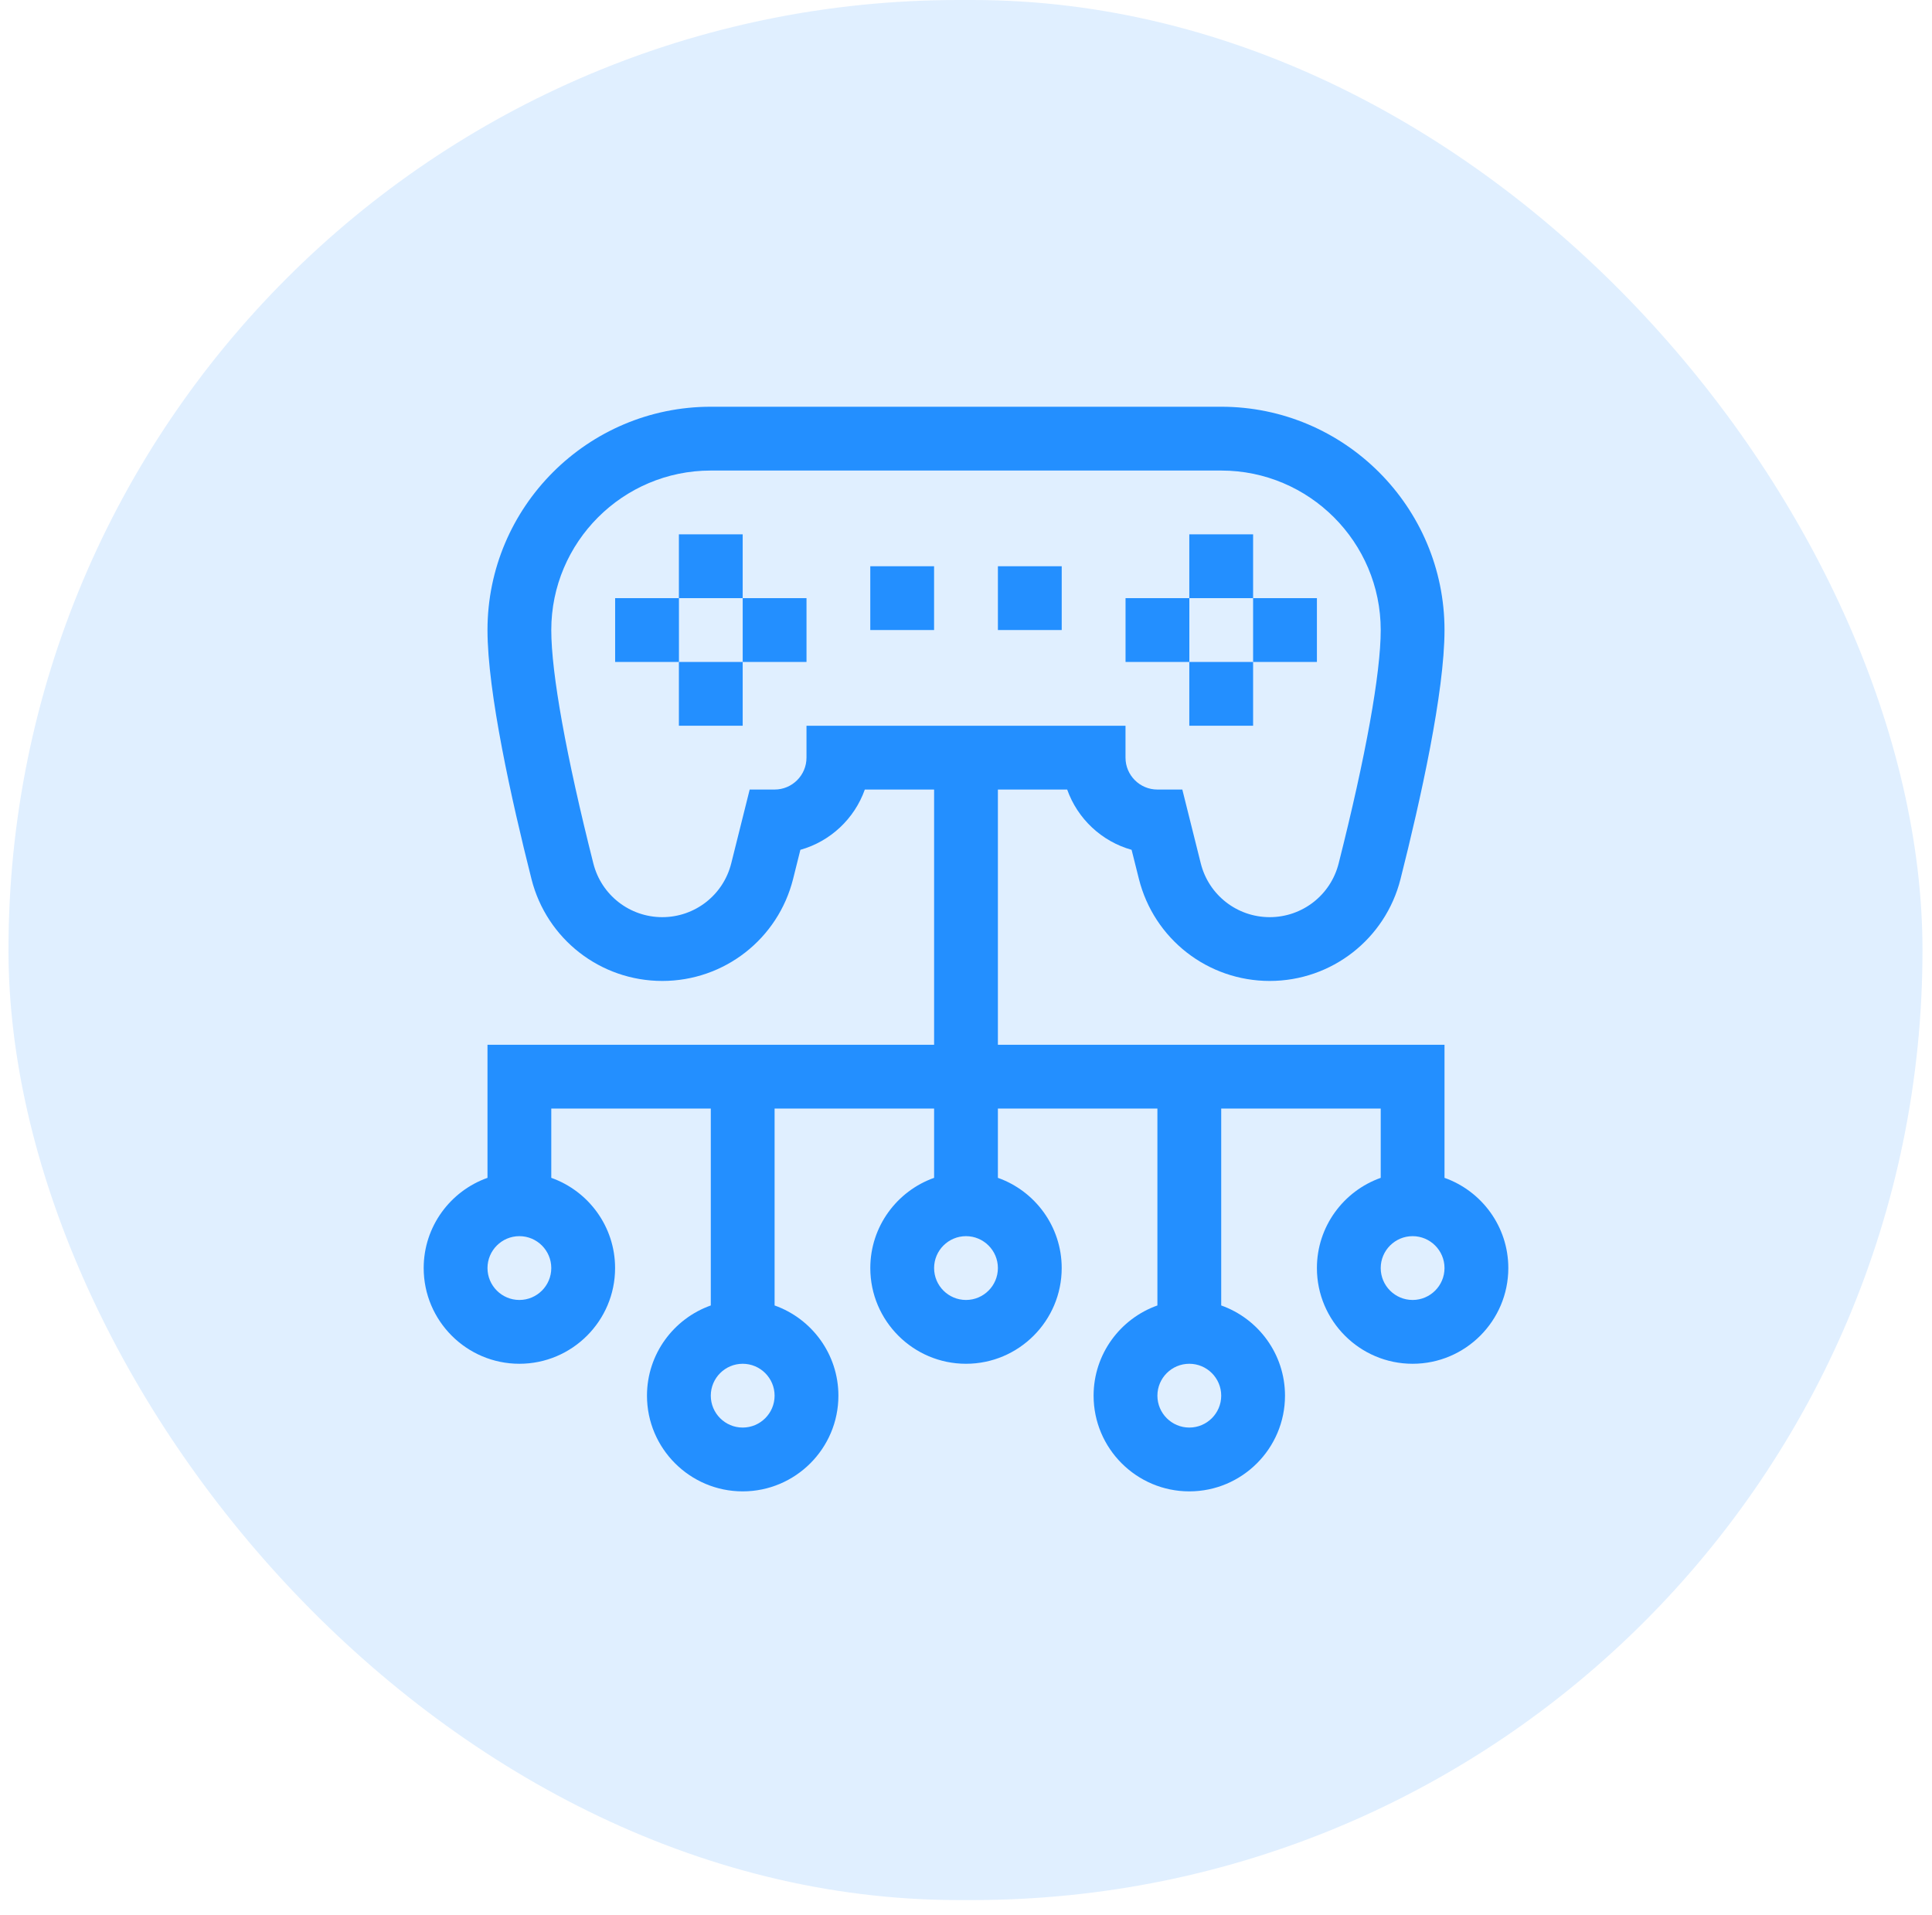 <svg width="114" height="113" viewBox="0 0 114 113" fill="none" xmlns="http://www.w3.org/2000/svg">
<rect x="0.5" width="112.939" height="112.115" rx="56.058" fill="#65B0FF" fill-opacity="0.2"/>
<g clip-path="url(#clip0_10447_2797)">
<path d="M85.235 69.5V61.647H58.882V46.588H62.97C63.58 48.309 65.001 49.649 66.772 50.145L67.2 51.853C68.087 55.403 71.262 57.882 74.921 57.882C78.57 57.882 81.743 55.412 82.638 51.874C83.823 47.188 85.235 40.834 85.235 37.176C85.235 29.911 79.324 24 72.059 24H41.941C34.676 24 28.765 29.911 28.765 37.176C28.765 40.833 30.177 47.188 31.362 51.874C32.257 55.412 35.43 57.882 39.079 57.882C42.738 57.882 45.913 55.403 46.8 51.854L47.227 50.145C48.998 49.649 50.42 48.309 51.03 46.588H55.118V61.647H28.765V69.5C26.574 70.277 25 72.37 25 74.823C25 77.937 27.533 80.471 30.647 80.471C33.761 80.471 36.294 77.937 36.294 74.823C36.294 72.37 34.72 70.277 32.529 69.5V65.412H41.941V77.03C39.75 77.807 38.176 79.899 38.176 82.353C38.176 85.467 40.71 88 43.824 88C46.937 88 49.471 85.467 49.471 82.353C49.471 79.899 47.897 77.807 45.706 77.03V65.412H55.118V69.5C52.927 70.277 51.353 72.37 51.353 74.823C51.353 77.937 53.886 80.471 57 80.471C60.114 80.471 62.647 77.937 62.647 74.823C62.647 72.37 61.073 70.277 58.882 69.5V65.412H68.294V77.03C66.103 77.807 64.529 79.899 64.529 82.353C64.529 85.467 67.063 88 70.177 88C73.29 88 75.823 85.467 75.823 82.353C75.823 79.899 74.25 77.807 72.059 77.03V65.412H81.471V69.5C79.28 70.277 77.706 72.37 77.706 74.823C77.706 77.937 80.239 80.471 83.353 80.471C86.467 80.471 89 77.937 89 74.823C89 72.37 87.426 70.277 85.235 69.5ZM47.588 42.824V44.706C47.588 45.744 46.744 46.588 45.706 46.588H44.236L43.148 50.941C42.68 52.811 41.007 54.118 39.079 54.118C37.156 54.118 35.484 52.816 35.012 50.951C33.411 44.619 32.529 39.728 32.529 37.176C32.529 31.987 36.752 27.765 41.941 27.765H72.059C77.249 27.765 81.471 31.987 81.471 37.176C81.471 39.728 80.589 44.62 78.988 50.951C78.516 52.816 76.844 54.118 74.921 54.118C72.993 54.118 71.32 52.811 70.852 50.941L69.764 46.588H68.294C67.256 46.588 66.412 45.744 66.412 44.706V42.824H47.588ZM30.647 76.706C29.609 76.706 28.765 75.862 28.765 74.823C28.765 73.786 29.609 72.941 30.647 72.941C31.685 72.941 32.529 73.786 32.529 74.823C32.529 75.862 31.685 76.706 30.647 76.706ZM43.824 84.235C42.786 84.235 41.941 83.391 41.941 82.353C41.941 81.315 42.786 80.471 43.824 80.471C44.861 80.471 45.706 81.315 45.706 82.353C45.706 83.391 44.861 84.235 43.824 84.235ZM57 76.706C55.962 76.706 55.118 75.862 55.118 74.823C55.118 73.786 55.962 72.941 57 72.941C58.038 72.941 58.882 73.786 58.882 74.823C58.882 75.862 58.038 76.706 57 76.706ZM70.177 84.235C69.138 84.235 68.294 83.391 68.294 82.353C68.294 81.315 69.138 80.471 70.177 80.471C71.215 80.471 72.059 81.315 72.059 82.353C72.059 83.391 71.215 84.235 70.177 84.235ZM83.353 76.706C82.315 76.706 81.471 75.862 81.471 74.823C81.471 73.786 82.315 72.941 83.353 72.941C84.391 72.941 85.235 73.786 85.235 74.823C85.235 75.862 84.391 76.706 83.353 76.706Z" fill="#238FFF"/>
<path d="M40.059 31.529H43.823V35.294H40.059V31.529Z" fill="#238FFF"/>
<path d="M36.297 35.294H40.062V39.059H36.297V35.294Z" fill="#238FFF"/>
<path d="M40.059 39.059H43.823V42.823H40.059V39.059Z" fill="#238FFF"/>
<path d="M43.824 35.294H47.589V39.059H43.824V35.294Z" fill="#238FFF"/>
<path d="M70.176 31.529H73.941V35.294H70.176V31.529Z" fill="#238FFF"/>
<path d="M66.414 35.294H70.179V39.059H66.414V35.294Z" fill="#238FFF"/>
<path d="M70.176 39.059H73.941V42.823H70.176V39.059Z" fill="#238FFF"/>
<path d="M73.941 35.294H77.706V39.059H73.941V35.294Z" fill="#238FFF"/>
<path d="M51.352 33.412H55.116V37.176H51.352V33.412Z" fill="#238FFF"/>
<path d="M58.883 33.412H62.648V37.176H58.883V33.412Z" fill="#238FFF"/>
</g>
<defs>
<clipPath id="clip0_10447_2797">
<rect width="64" height="64" fill="white" transform="translate(25 24)"/>
</clipPath>
</defs>
</svg>
